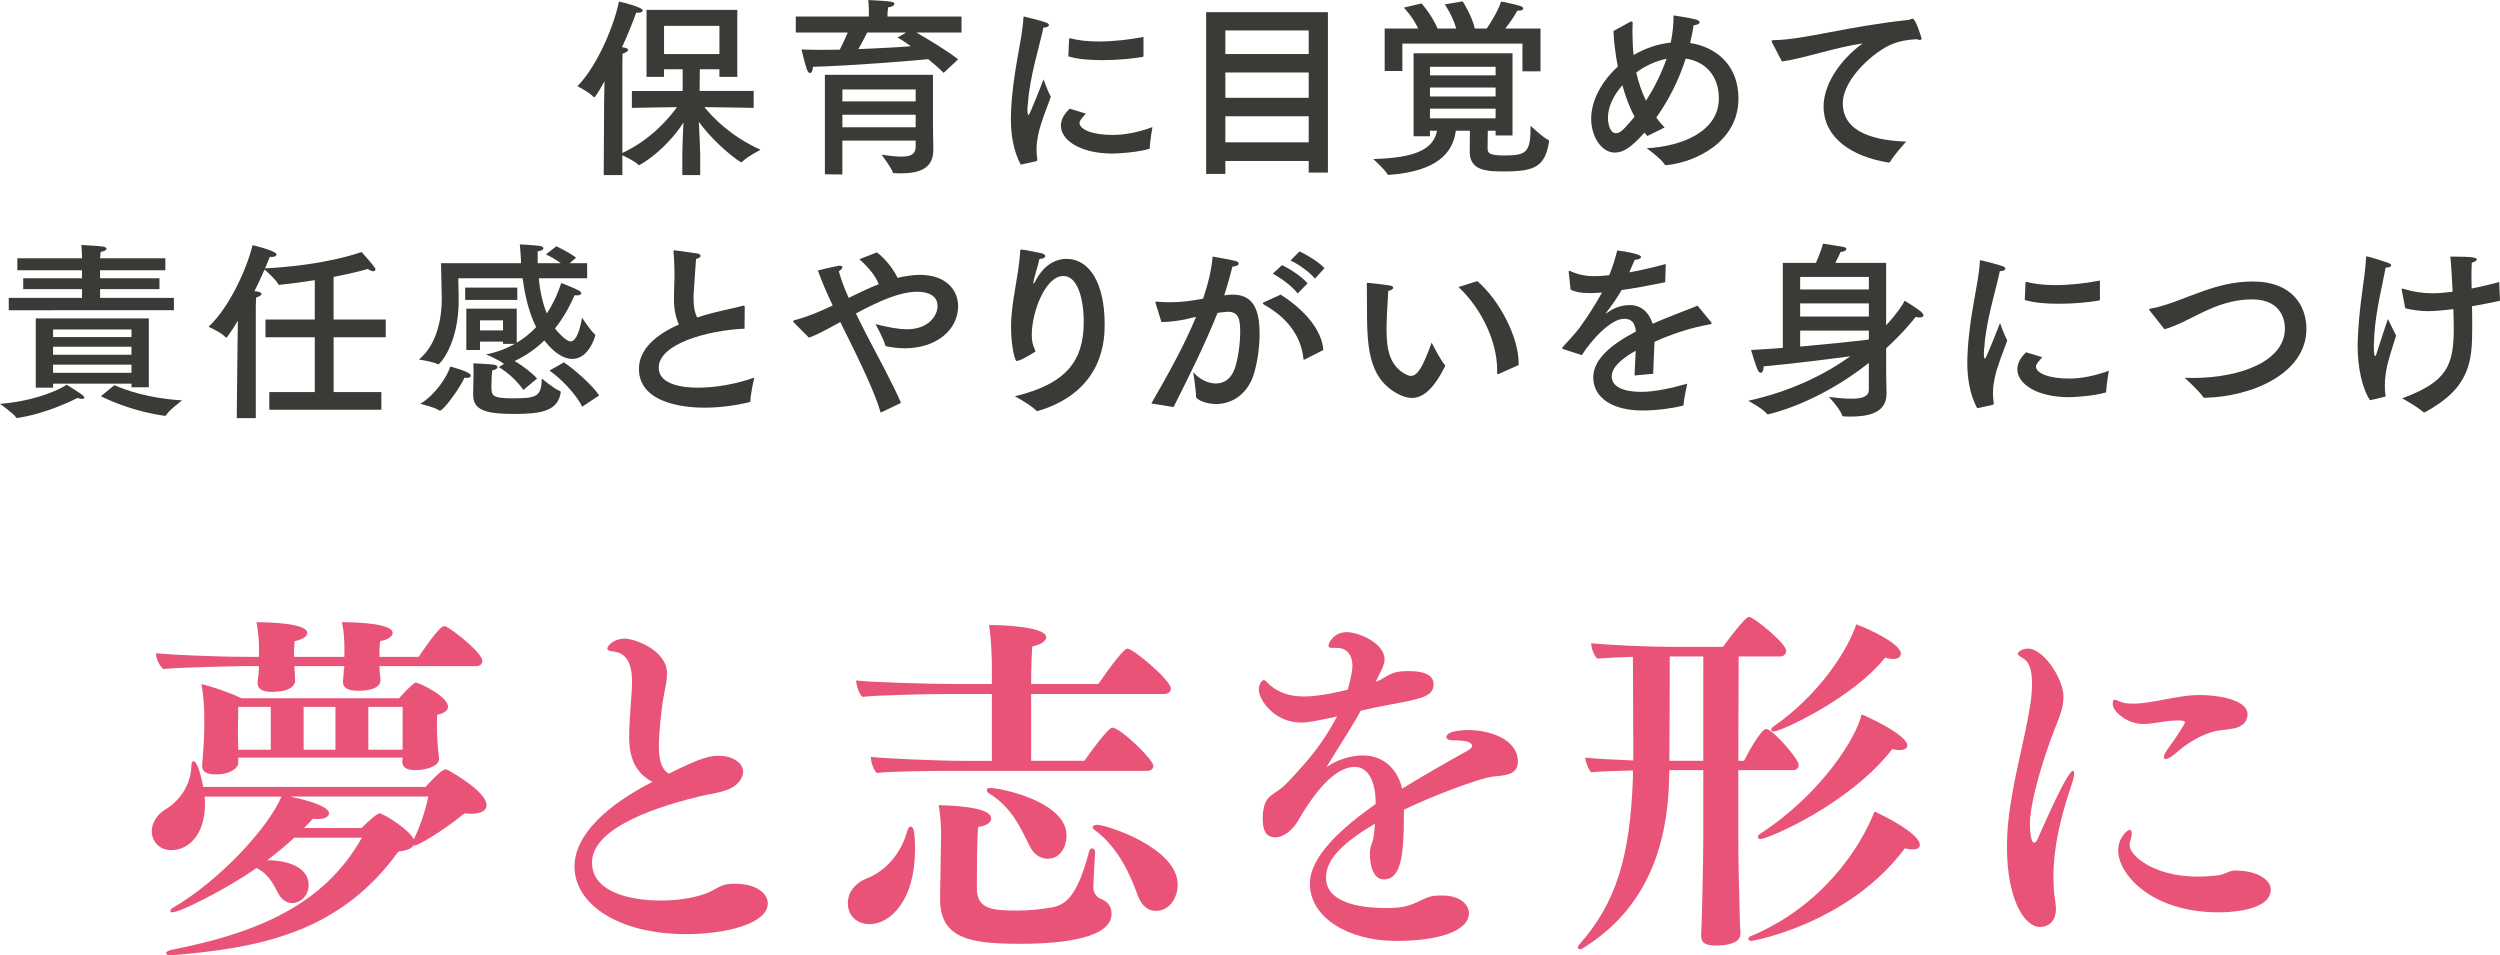 <?xml version="1.0" encoding="UTF-8"?><svg id="b" xmlns="http://www.w3.org/2000/svg" width="328.372" height="125.466" viewBox="0 0 328.372 125.466"><g id="c"><g><g><path d="M96.845,10.097h-2.35v-1h-2.574l-.025,2.849h7.098v2.224s-3.824-.075-6.473-.1c1.2,1.475,3.549,3.874,7.373,5.599,0,0-1.825,.95-2.424,1.6-.025,.025-.075,.05-.1,.05-.2,0-3.424-2.324-5.574-5.323,.075,1.649,.175,3.874,.175,4.299v2.699h-2.349v-2.799c0-.85,.075-2.699,.15-4.099-2.399,3.699-5.674,5.599-5.849,5.599-.025,0-.05-.025-.075-.05-.4-.425-1.525-.975-2.1-1.25v2.599h-2.45l.05-9.448,.05-2.874c-.275,.5-1.149,2.099-1.35,2.099-.025,0-.075-.025-.1-.05-.55-.6-2.099-1.4-2.099-1.4,2.774-2.849,4.898-8.298,5.448-11.122,.325,.075,3.125,.725,3.125,1.175,0,.175-.275,.3-.6,.3-.075,0-.175,0-.25-.025-.375,1.025-1,2.699-1.875,4.549,.075,.025,.125,.025,.175,.025,.45,.075,.625,.2,.625,.325,0,.175-.3,.375-.725,.5-.025,.45-.025,1.825-.025,1.825v11.222c3.699-1.75,5.999-4.399,7.173-6.023-2.524,.025-5.924,.1-5.924,.1v-2.224h6.673v-2.849h-2.449v1h-2.299V1.3h11.922V10.097Zm-9.623-6.698v3.699h7.273V3.399h-7.273Z" style="fill:#3c3a37;"/><path d="M126.294,4.274h-5.924c1.4,.8,4.349,2.574,5.474,3.524l-1.899,1.774c-.575-.6-1.3-1.2-2.024-1.8-2.049,.2-10.147,.875-15.146,1v.05c0,.4-.175,.775-.4,.775-.125,0-.275-.15-.4-.5-.25-.7-.7-2.599-.7-2.599,.825,.025,1.75,.05,2.774,.05,.725,0,1.475-.025,2.25-.025,.425-.8,.775-1.6,1.05-2.249h-6.824V2.174h9.598v-.6s0-.8-.075-1.574c3.374,.175,3.424,.25,3.424,.525,0,.175-.275,.375-.825,.45-.05,.375-.075,.825-.075,.975v.225h9.723v2.1Zm-3.749,11.997c0,1.3,.05,2.899,.05,3.224v.175c0,2.599-2.024,3.099-4.349,3.099-.275,0-.525-.025-.8-.025-.1,0-.15-.025-.175-.1-.175-.6-1.475-2.324-1.475-2.324,1.025,.15,1.899,.25,2.599,.25,1.225,0,1.875-.325,1.875-1.275v-.825h-9.623v4.449l-2.299-.025V9.823h14.197v6.448Zm-11.897-4.524v1.574h9.623v-1.574h-9.623Zm0,3.324v1.649h9.623v-1.649h-9.623Zm3.25-10.797c-.3,.6-.7,1.4-1.15,2.174,2.549-.1,5.049-.225,6.898-.375-.875-.625-1.55-1.05-1.75-1.15l1.125-.65h-5.124Z" style="fill:#3c3a37;"/><path d="M134.074,21.62c-1-1.85-1.299-4.049-1.299-6.049,0-.3,.025-.625,.025-.925,.225-5.299,1.475-9.298,1.625-12.297,0-.125,.025-.175,.1-.175,.025,0,.05,0,.1,.025,.125,.025,2.05,.5,2.75,.75,.25,.075,.4,.225,.4,.35,0,.15-.2,.3-.725,.325-.425,2.099-1.85,6.673-2.025,9.923-.025,.075-.075,.475-.075,.875,0,.475,.075,.7,.15,.7,.15,0,1.975-4.699,1.975-4.699,0,0,.525,1.525,.95,2.299-.55,1.525-1.35,3.424-1.675,5.049-.075,.375-.2,1.05-.2,1.875,0,.4,.025,.85,.1,1.3,0,.1-.025,.2-.125,.225l-2.05,.45Zm8.548-6.698c-.8,.875-.825,1.05-.825,1.225,0,.85,1.7,1.6,4.424,1.574,1.5,0,3.324-.35,5.149-1.025,0,0-.35,2-.35,2.799,0,.025-.025,.05-.05,.05-1.475,.45-3.974,.625-4.849,.625-4.124,0-6.773-1.699-6.773-3.674,0-1.025,.725-1.8,1.149-2.224l2.125,.65Zm7.573-7.598c0,.1-.05,.125-.1,.15-1.449,.25-3.399,.425-5.298,.425-1.675,0-3.299-.125-4.474-.5l.1-2.25c0-.075,.05-.125,.1-.125h.05c1.075,.3,2.375,.425,3.774,.425,1.875,0,3.924-.225,5.849-.6v2.474Z" style="fill:#3c3a37;"/><path d="M174.42,22.669h-2.524v-1.525h-10.947v1.699h-2.524V1.6h15.996V22.669Zm-13.472-18.67v3.099h10.947V3.999h-10.947Zm0,5.523v3.324h10.947v-3.324h-10.947Zm0,5.749v3.424h10.947v-3.424h-10.947Z" style="fill:#3c3a37;"/><path d="M198.67,17.796h-2.225v-.625h-1.025l-.025,2.199c0,.65,0,1.05,2.175,1.05,2.949,0,3.474-.375,3.474-3.899,0,0,1.649,1.575,2.349,1.875,.05,.025,.075,.075,.075,.125v.075c-.525,3.274-1.85,3.924-5.874,3.924-2.2,0-4.549-.05-4.549-2.574v-.05l.025-2.724h-1.85c-.375,2.924-2.475,5.324-8.748,5.799-.075,0-.175,0-.225-.075-.35-.65-1.875-2-1.875-2,3.949-.15,7.823-.625,8.373-3.724h-.924v.725h-2.15V6.998h12.997v10.797Zm3.674-8.423h-2.374v-3.649h-15.771v3.599h-2.324V3.749h4.399c-.7-1.525-1.875-2.749-1.875-2.749l2.324-.55s1.375,1.55,2.1,3.299h2.449c-.475-1.7-1.5-3.174-1.5-3.174l2.35-.4s1.149,1.75,1.6,3.574h1.549c.575-.825,1.45-2.225,1.9-3.549,0,0,1.949,.375,2.574,.6,.2,.075,.325,.2,.325,.325,0,.15-.175,.275-.625,.275h-.15c-.375,.725-1.025,1.649-1.575,2.349h4.624v5.624Zm-14.521-.6v1.125h8.623v-1.125h-8.623Zm0,2.724v1.175h8.623v-1.175h-8.623Zm0,2.774v1.275h8.623v-1.275h-8.623Z" style="fill:#3c3a37;"/><path d="M214.123,2.874c.075-.05,.125-.05,.175-.05,.1,0,.15,.075,.15,.2-.025,.425-.025,.85-.025,1.275,0,.975,.05,1.975,.15,2.924,1.475-.85,3.125-1.45,4.874-1.625,.25-1.175,.375-2.324,.375-3.574,0,0,2.125,.325,2.799,.5,.425,.1,.625,.25,.625,.4,0,.175-.275,.35-.8,.4-.1,.775-.275,1.55-.45,2.324,3.249,.5,6.349,2.75,6.349,7.298,0,5.724-5.649,8.348-9.423,8.748-.125,0-.225,0-.275-.1-.425-.725-2.35-2.125-2.35-2.125,4.699-.25,9.473-2.225,9.473-6.549,0-2.999-1.799-4.849-4.349-5.224-.9,2.799-2.225,5.449-3.874,7.748,.35,.475,.7,.9,1.1,1.3l-2.274,1.125-.375-.45c-1.649,1.85-2.724,2.624-3.899,2.624-1.675,0-3.099-2-3.099-4.449,0-2.375,1.375-4.924,3.499-6.848-.325-1.7-.525-3.324-.575-4.674l2.199-1.2Zm-1.025,8.323c-1.174,1.324-1.899,2.849-1.899,4.274,0,.725,.25,2.024,1.05,2.024,.575,0,.975-.425,2.449-2.149-.675-1.275-1.2-2.699-1.6-4.149Zm3.1,2.024c1.075-1.65,2.024-3.549,2.699-5.499-1.4,.275-2.799,.925-3.974,1.8,.275,1.3,.725,2.55,1.275,3.699Z" style="fill:#3c3a37;"/><path d="M232.775,5.624c-.05-.1-.075-.175-.075-.225,0-.075,.075-.125,.275-.125,3.949-.05,9.648-1.8,17.621-2.649,.125,0,.2-.025,.3-.075,.125-.05,.225-.1,.3-.1,.45,0,1.2,2.574,1.2,2.599,0,.125-.075,.2-.225,.2-.1,0-.225-.025-.399-.1-1.4,.075-2.3,.275-3.199,.625-2.3,.9-6.523,4.549-6.523,7.798,0,3.974,4.523,4.899,8.323,5.024,0,0-1.649,1.824-2.1,2.649-.05,.075-.1,.1-.175,.1h-.05c-4.699-.725-8.523-3.174-8.523-7.373,0-2.649,1.85-5.849,5.124-8.273-3.824,.575-7.573,1.949-10.597,2.375l-1.275-2.449Z" style="fill:#3c3a37;"/><path d="M2.324,54.894c-.025,0-.075,.025-.1,.025-.025,0-.075-.025-.1-.075-.325-.525-2.125-1.8-2.125-1.8,4.898-.375,8.273-2.099,8.748-2.524,.125,.1,1.625,1,2.025,1.325,.225,.175,.3,.3,.3,.4,0,.1-.125,.15-.3,.15-.15,0-.375-.05-.6-.125,0,0-3.824,2.024-7.848,2.624Zm19.396-19.395H13.146v1.05h7.798v1.425h-7.798v1.15h9.698v1.625H1.149v-1.625H10.772v-1.15H3.049v-1.425h7.723v-1.05H2.274v-1.575H10.772v-.15s-.025-.975-.075-1.6c.175,.025,2.075,.1,2.724,.2,.4,.05,.575,.175,.575,.3,0,.175-.3,.35-.775,.4-.025,.2-.05,.675-.075,.85h8.573v1.575Zm-2.175,15.371h-2.274v-.475H6.973v.525h-2.274v-9.098h14.846v9.048Zm-12.572-7.598v1h10.297v-1H6.973Zm0,2.274v1.05h10.297v-1.05H6.973Zm0,2.349v1.075h10.297v-1.075H6.973Zm8.048,2.699c1.475,.625,4.274,1.699,8.898,2,0,0-1.725,1.275-2.1,1.949-.025,.05-.1,.075-.15,.075h-.075c-3.674-.525-6.673-1.75-8.348-2.574l1.774-1.449Z" style="fill:#3c3a37;"/><path d="M50.669,44.297h-6.849v7.198h6.273v2.324h-14.721v-2.324h5.974v-7.198h-6.474v-2.324h6.474v-5.174c-1.35,.225-2.85,.425-4.524,.6-.05,0-.075,.025-.125,.025-.05,0-.125-.025-.15-.1-.25-.525-1.375-1.55-1.8-1.924-.35,.825-.8,1.8-1.325,2.849,.125,0,.225,.025,.3,.025,.45,.075,.625,.2,.625,.325,0,.175-.275,.35-.7,.475-.05,.575-.05,1.449-.05,1.449v14.396h-2.5l.1-9.573,.05-3.224c-.45,.75-.925,1.5-1.425,2.15-.05,.05-.075,.075-.125,.075-.025,0-.05-.025-.075-.05-.5-.6-2.225-1.375-2.225-1.375,2.875-2.699,5.124-7.948,5.773-10.722,.225,.05,3.149,.75,3.149,1.225,0,.2-.25,.325-.6,.325-.1,0-.175,0-.275-.025-.15,.4-.375,.925-.625,1.525,8.048-.425,12.447-2.074,12.672-2.149,0,0,1.424,1.575,1.75,2.074,.05,.05,.075,.125,.075,.2,0,.125-.075,.25-.275,.25-.15,0-.4-.075-.725-.3,0,0-1.625,.5-4.499,1.05v5.599h6.849v2.324Z" style="fill:#3c3a37;"/><path d="M77.12,36.549h-6.349c.175,1.949,.575,3.449,1.05,4.624,1.075-1.625,1.625-3.174,1.899-3.999,0,0,1.625,.625,2.25,.95,.25,.125,.375,.3,.375,.425s-.175,.25-.55,.25c-.1,0-.2,0-.325-.025-.375,.875-1.175,2.599-2.574,4.374,.125,.175,1.399,1.699,2.049,1.699,.75,0,1.25-1.574,1.5-3.124,0,0,1.149,1.75,1.699,2.199,.025,.025,.05,.075,.05,.1,0,.125-.825,3.124-3.024,3.124-.75,0-2.049-.35-3.674-2.425-1.05,1.025-2.35,1.975-3.899,2.699,1.1,.65,2.274,1.55,2.949,2.299l-1.799,1.5c-.8-1.125-1.899-2.199-3.224-2.999l.675-.425c-.525-.45-2.35-1.25-2.35-1.25,1.45-.275,2.699-.775,3.774-1.375h-1.549v-.3h-3.024v1.1h-1.799v-5.424h6.623v4.474c1-.6,1.85-1.3,2.549-2.05-.8-1.6-1.424-3.699-1.774-6.423h-8.448s.05,2.174,.05,2.874c0,5.774-2.474,8.423-2.674,8.423h-.05c-.7-.35-2.5-.625-2.5-.625,2.375-1.949,2.999-5.424,2.999-7.923,0-.8-.1-4.724-.1-4.724h10.522c0-.175-.025-.325-.025-.5-.025-.625-.075-1.3-.15-1.975,0,0,1.875,.1,2.6,.2,.3,.025,.5,.175,.5,.325s-.2,.3-.75,.4v1.55h3.024c-1.05-.8-1.95-1.15-1.95-1.15l1.375-1.075s1.5,.675,2.6,1.5l-.85,.725h2.3v1.975Zm-19.345,17.396c-.025,0-.05,0-.075-.025-.475-.4-2.5-.875-2.5-.875,2-1.2,3.524-3.574,3.949-4.899,0,0,2.699,.675,2.699,1.2,0,.15-.225,.3-.525,.3-.1,0-.2-.025-.3-.05-.725,1.55-2.799,4.349-3.249,4.349Zm10.172-14.546h-6.848v-1.625h6.848v1.625Zm-5.749,9.748v-.5c0-.3,0-.65-.025-.925,.175,0,2.099,.1,2.674,.175,.35,.05,.5,.175,.5,.325,0,.175-.275,.375-.7,.425-.05,.375-.1,1.325-.1,2.1,0,1.225,.075,1.574,2.825,1.574,3.124,0,3.724-.225,3.799-2.599,0,0,1.6,1.35,2.399,1.65,.05,.025,.075,.075,.075,.125v.075c-.375,2.425-2.575,2.799-6.074,2.799-3.699,0-5.424-.45-5.424-2.524v-.05l.05-2.649Zm.85-7.073v1.325h3.024v-1.325h-3.024Zm13.422,11.347c-.825-1.725-2.949-3.824-4.299-4.749l1.899-1.075c1.375,.9,3.849,3.099,4.624,4.349l-2.225,1.475Z" style="fill:#3c3a37;"/><path d="M97.796,43.172c-4.724,.2-11.272,1.949-11.272,5.124,0,2.324,3.399,2.624,5.174,2.624,2.35,0,5.074-.5,7.373-1.324-.025,.125-.5,2.174-.5,3.049,0,.1-.025,.15-.125,.175-1.95,.475-3.999,.725-5.924,.725-1.1,0-8.598-.025-8.598-5.099,0-2.574,2.25-4.499,5.249-5.823-.575-1.275-.65-2.524-.65-3.299,0-.875,.05-1.899,.075-3.074,0-.8-.025-1.925-.125-3.124v-.125c0-.075,.025-.125,.1-.125,.075,0,2.149,.275,3.049,.425,.25,.05,.4,.175,.4,.3,0,.15-.175,.3-.6,.425-.325,4.549-.325,4.774-.325,5.199,0,1,.125,1.775,.475,2.474,.725-.25,1.475-.45,2.25-.65,1.175-.3,2.724-.6,3.699-.875,.05-.025,.1-.025,.125-.025,.125,0,.175,.075,.175,.2l-.025,2.824Z" style="fill:#3c3a37;"/><path d="M115.172,33.15c1.125,.825,2.149,2.149,2.725,3.349,.625-.175,1.974-.4,2.899-.4,3.449,0,5.049,1.975,5.049,4.124,0,3.099-2.849,5.524-6.998,5.524-.8,0-1.6-.1-2.375-.25-.125-.025-.175-.05-.2-.175-.225-.85-1.274-2.749-1.274-2.749,1.524,.375,2.924,.675,4.124,.675,2.874,0,4.024-1.824,4.024-3.049,0-1.825-2.149-1.875-2.674-1.875-2.25,0-4.874,1.15-8.048,2.849,.475,1,1,2.025,1.5,2.999,1.575,3.024,3.249,6.049,4.424,8.748l-2.674,1.275c-.7-2.425-2.325-5.949-5.299-11.897l-.225,.125c-1.549,.85-2.824,1.55-3.899,1.925-1.949-1.949-2.074-2.074-2.074-2.149,0-.075,.075-.125,.2-.15,1.575-.4,3.324-1.125,4.999-1.925-.775-1.625-1.45-3.199-1.95-4.599,0,0,1.899-.475,2.649-.6,.075-.025,.15-.025,.225-.025,.225,0,.35,.075,.35,.2,0,.15-.175,.35-.475,.525,.3,1.1,.75,2.274,1.299,3.499,1.275-.625,2.625-1.275,3.949-1.8-.375-.925-1.075-1.974-2.549-3.274l2.299-.9Z" style="fill:#3c3a37;"/><path d="M133.724,47.371h-.05c-.05,.025-.1,.05-.15,.05-.225,0-.725-2.05-.725-4.449,0-3.349,.975-6.398,1.2-9.923,.025-.225,0-.275,.125-.275,.35,0,2.375,.425,2.699,.5,.3,.075,.475,.225,.475,.375,0,.15-.225,.325-.775,.375-.175,.925-.675,2.25-.775,3.024,0,.05-.025,.1-.025,.125,0,.05,.025,.075,.05,.075s.075-.075,.15-.2c1.35-2.674,3.199-3.049,4.149-3.049,3.074,0,5.023,3.274,5.023,8.573,0,1.949-.075,8.798-8.723,11.397-.05,.025-.1,.025-.125,.025-.05,0-.1-.025-.15-.075-.65-.7-2.799-1.875-2.799-1.875,6.823-1.625,9.048-4.699,9.048-9.748,0-3.224-.875-6.049-2.674-6.049-2.35,0-4.149,4.699-4.149,7.723,0,.9,.1,1.225,.5,2.199-.05,.025-1.899,1.2-2.299,1.2Z" style="fill:#3c3a37;"/><path d="M160.973,38.773c.325-.05,.625-.075,.925-.075,2.549,0,3.549,1.7,3.549,5.149,0,1.8-.3,3.924-.825,5.499-.875,2.549-2.924,3.724-4.874,3.724-1.425,0-2.649-.625-2.649-.95,0-.925-.375-3.249-.375-3.249,.775,.9,1.899,1.5,2.974,1.5,1.025,0,1.975-.55,2.475-1.925,.425-1.225,.725-3.249,.725-4.849s-.175-2.649-1.625-2.649c-.25,0-1.05,.1-1.35,.15-1.6,3.999-3.424,7.673-5.773,12.372l-2.924-.475c2.324-4.024,4.399-7.798,5.874-11.372-.4,.075-.8,.175-1.2,.275-1.275,.275-2.375,.4-3.349,.4l-.75-2.424c-.025-.075-.05-.15-.05-.175,0-.075,.05-.075,.125-.075h.1c.5,.05,1.075,.075,1.725,.075,1.424,0,2.599-.15,4.324-.475,.55-1.625,1.1-3.599,1.25-5.524,0,0,2.375,.4,2.975,.575,.3,.075,.45,.2,.45,.35,0,.2-.325,.375-.825,.4-.175,.725-.625,2.399-1.075,3.774l.175-.025Zm10.447,8.423c-.05,.025-.1,.05-.125,.05-.05,0-.075-.05-.1-.15-.25-2.449-1.6-5.074-5.149-7.073-.125-.075-.175-.15-.175-.175,0-.075,.075-.125,.2-.175l2.149-.975c3.225,2.074,5.399,4.674,5.599,7.273l-2.399,1.225Zm-.975-8.648c-.675-.925-2.25-2.074-3.274-2.599l1.225-1.125c.899,.425,2.599,1.475,3.349,2.399l-1.3,1.325Zm2.274-1.949c-.675-.825-2.199-1.95-3.224-2.375l1.2-1.2c.85,.375,2.599,1.425,3.274,2.199l-1.25,1.375Z" style="fill:#3c3a37;"/><path d="M182.124,43.372c0,2.449,.375,4.674,2.524,5.799,.25,.125,.475,.2,.675,.2,.9,0,1.575-1.225,2.725-4.374,0,0,1.125,2.274,1.724,2.924,.025,.025,.05,.075,.05,.125,0,.025-.025,.075-.025,.1-1.525,2.999-2.899,4.124-4.349,4.124-.6,0-1.225-.2-1.875-.55-4.024-2.174-4.024-6.573-4.024-11.947,0-2.125-.025-2.324-.025-2.474,0-.125,.025-.15,.075-.15h.1c.375,.025,2.25,.25,2.874,.35,.3,.05,.425,.175,.425,.3,0,.15-.2,.325-.65,.4-.125,1.8-.225,3.974-.225,5.174Zm11.922-6.448c2.975,2.574,5.424,7.423,5.424,10.748v.275l-2.624,1.175c-.05,.025-.075,.025-.1,.025-.075,0-.1-.05-.1-.175v-.45c0-3.574-2-7.948-5.074-10.822l2.474-.775Z" style="fill:#3c3a37;"/><path d="M218.721,37.074c-2.199,.45-4.124,.8-5.723,1.025-.525,.925-1.325,2.074-2.05,2.999-.05,.05-.05,.075-.025,.075,.05,0,.1-.025,.15-.075,1.15-.825,2.125-1.025,3.074-1.025,1.425,.025,2.449,.95,2.924,2.449,2.325-1.025,4.599-1.824,5.898-2.374l1.775,2.149c.05,.075,.075,.125,.075,.175,0,.1-.15,.125-.325,.15-2.325,.4-4.924,1.25-7.173,2.274-.05,1.125-.15,3.174-.175,4.199l-2.45,.225c.025-.825,.1-2.174,.15-3.249-1.2,.675-3.149,1.925-3.149,3.349,0,.6,.275,2.05,3.949,2.05,1.675,0,3.874-.475,5.974-1.075,0,0-.45,1.974-.475,2.724,0,.125-.05,.15-.15,.175-1.25,.325-3.324,.625-5.249,.625-3.874,0-6.473-1.625-6.473-4.349,0-2.349,2.299-4.299,5.599-6.023-.125-1.2-.6-1.675-1.55-1.675-1.7,0-4.199,2.649-5.549,4.774l-2.399-.775c-.125-.025-.175-.075-.175-.125s.025-.1,.075-.175c.649-.725,1.6-1.725,2.149-2.449,1.1-1.5,2.174-3.199,2.999-4.699-.325,.025-.625,.05-.9,.05-.275,.025-.55,.025-.8,.025-.975,0-1.75-.125-2.424-.45l-.25-2.299v-.075c0-.075,.025-.1,.075-.1s.1,.025,.175,.05c.975,.45,2.075,.675,3.199,.65,.525,0,1.15-.05,1.875-.125,.4-.975,.775-2.149,1.05-3.249,0,0,3.125,.375,3.125,.85,0,.2-.3,.35-.825,.375-.175,.425-.45,1.05-.725,1.65,1.45-.25,3.049-.625,4.799-1.1l-.075,2.399Z" style="fill:#3c3a37;"/><path d="M247.746,42.722c1.45-1.574,2.25-2.799,2.425-3.224,0,0,1.524,.925,2.074,1.375,.275,.225,.4,.425,.4,.55,0,.175-.2,.275-.5,.275-.15,0-.325-.025-.525-.075-.25,.325-1.574,2.024-3.874,4.124v3.349l.05,2.549v.075c0,2.625-2.6,2.999-4.774,2.999-.3,0-.575-.025-.85-.025-.1,0-.175-.025-.2-.125-.225-.775-1.75-2.449-1.75-2.449,1.2,.175,2.174,.25,2.974,.25,1.525,0,2.274-.35,2.274-1.15v-3.549c-6.923,5.474-13.222,6.748-13.247,6.748-.05,0-.075,0-.125-.05-.575-.725-2.475-1.725-2.475-1.725,5.774-1.275,10.198-3.549,13.422-5.848-3.049,.4-7.523,.975-11.397,1.324v.075c0,.475-.175,.775-.375,.775-.125,0-.3-.125-.425-.425-.225-.475-.85-2.574-.85-2.574,1.275-.075,2.7-.15,4.174-.275v-11.172h4.349c.425-.925,.825-2.049,.925-2.524,0,0,2.05,.325,2.649,.425,.275,.05,.425,.175,.425,.3,0,.15-.25,.325-.775,.375-.1,.3-.4,.875-.675,1.425h6.673v8.198Zm-11.297-6.348v1.65h9.022v-1.65h-9.022Zm0,3.474v1.725h9.022v-1.725h-9.022Zm0,3.574v2.099c3.424-.3,6.823-.65,9.022-.925v-1.175h-9.022Z" style="fill:#3c3a37;"/><path d="M259.7,53.62c-1-1.85-1.299-4.049-1.299-6.049,0-.3,.025-.625,.025-.925,.225-5.299,1.475-9.298,1.625-12.297,0-.125,.025-.175,.1-.175,.025,0,.05,0,.1,.025,.125,.025,2.05,.5,2.75,.75,.25,.075,.4,.225,.4,.35,0,.15-.2,.3-.725,.325-.425,2.099-1.85,6.673-2.025,9.923-.025,.075-.075,.475-.075,.875,0,.475,.075,.7,.15,.7,.15,0,1.975-4.699,1.975-4.699,0,0,.525,1.525,.95,2.299-.55,1.525-1.35,3.424-1.675,5.049-.075,.375-.2,1.05-.2,1.875,0,.4,.025,.85,.1,1.3,0,.1-.025,.2-.125,.225l-2.05,.45Zm8.548-6.698c-.8,.875-.825,1.05-.825,1.225,0,.85,1.7,1.6,4.424,1.574,1.5,0,3.324-.35,5.149-1.025,0,0-.35,2-.35,2.799,0,.025-.025,.05-.05,.05-1.475,.45-3.974,.625-4.849,.625-4.124,0-6.773-1.699-6.773-3.674,0-1.025,.725-1.8,1.149-2.224l2.125,.65Zm7.573-7.598c0,.1-.05,.125-.1,.15-1.449,.25-3.399,.425-5.298,.425-1.675,0-3.299-.125-4.474-.5l.1-2.25c0-.075,.05-.125,.1-.125h.05c1.075,.3,2.375,.425,3.774,.425,1.875,0,3.924-.225,5.849-.6v2.474Z" style="fill:#3c3a37;"/><path d="M282.351,40.773c-.025-.05-.075-.1-.075-.125,0-.05,.05-.075,.15-.1,2.225-.375,4.674-1.525,7.048-2.349,1.925-.675,4.049-1.225,6.424-1.225,5.249,0,7.048,3.274,7.048,6.224,0,5.848-7.148,8.923-13.347,9.048-.125,0-.15,0-.225-.1-.5-.8-2.425-2.524-2.425-2.524,.325,0,.65,.025,.975,.025,6.598,0,12.197-2.324,12.197-6.498,0-.475-.05-3.824-4.324-3.824-2,0-3.749,.5-5.449,1.225-2.2,.95-4.199,2.199-6.049,2.699l-1.949-2.474Z" style="fill:#3c3a37;"/><path d="M313.35,35.149c-.325,1.875-1.25,5.449-1.475,8.648-.025,.525-.075,1.175-.075,1.774,0,.075,0,1.2,.175,1.2,.1,0,.175-.325,.275-.625,.225-.775,1.25-3.799,1.399-4.249,0,0,.675,1.35,1.075,2.175-.2,.725-.725,2.224-1,3.299-.225,.825-.475,1.949-.475,3.274,0,.4,0,.8,.075,1.2,0,.05,.025,.1,.025,.15,0,.075-.025,.1-.15,.125,0,0-1.725,.425-1.899,.45-1.05-1.55-1.625-4.424-1.625-6.998v-.475c.125-4.899,1-8.623,1.1-11.222,0-.15,0-.2,.1-.2,.225,0,2.55,.75,2.75,.825,.325,.125,.45,.25,.45,.35,0,.175-.3,.3-.7,.3h-.025Zm15.021,4.249v.05c0,.05-.025,.075-.075,.075-1.25,.275-2.449,.5-3.599,.7,.025,.925,.025,1.875,.025,2.799,0,4.424-.25,7.898-6.198,11.122-.05,.025-.075,.025-.1,.025-.05,0-.1-.025-.15-.05-.675-.65-2.75-1.8-2.75-1.8,5.899-2.174,6.773-4.299,6.773-9.223,0-.75-.025-1.6-.05-2.499-1.325,.175-2.625,.275-3.25,.275-1.125,0-2.099-.15-3.074-.375,0,0-.4-2.175-.45-2.349-.025-.05-.025-.1-.025-.125,0-.075,.025-.125,.1-.125,.025,0,.05,.025,.075,.025,1.3,.4,2.574,.6,3.874,.6,.875,0,1.85-.1,2.649-.2-.075-1.724-.175-3.424-.3-4.624,3.074,0,3.474,.15,3.474,.375,0,.15-.25,.35-.65,.425-.025,.4-.05,1-.05,1.725,0,.5,.025,1.075,.025,1.675,1.225-.25,2.424-.525,3.624-.85l.1,2.35Z" style="fill:#3c3a37;"/></g><g><path d="M38.663,110.024c-1.126,1.033-2.3,2.018-3.567,2.957,4.271,.094,5.445,1.831,5.445,3.239,0,1.502-1.126,2.394-2.159,2.394-.704,0-1.361-.422-1.784-1.173-.657-1.22-1.267-2.628-2.91-3.426-3.849,2.722-10.044,5.82-11.03,5.82-.188,0-.282-.047-.282-.188s.141-.328,.423-.469c6.055-3.52,12.485-10.514,14.174-14.55h-10.091c0,.282,.047,.563,.047,.892,0,4.506-2.487,6.149-4.412,6.149-1.596,0-2.582-1.173-2.582-2.488,0-1.173,.798-2.3,1.784-2.863,2.206-1.314,3.426-3.661,3.426-5.82,0-.375,.141-.516,.281-.516,.47,0,.986,1.877,1.268,3.379h29.194c2.018-2.206,2.44-2.3,2.628-2.3,.094,0,.234,.047,.329,.094,.798,.422,5.069,2.91,5.069,4.6,0,.751-.798,1.126-2.018,1.126-.282,0-.563,0-.892-.047-3.004,2.488-6.195,4.224-6.477,4.224-.094,0-.141-.047-.188-.047-.188,.375-.798,.704-2.019,.845-7.792,10.842-18.586,12.673-29.71,13.611h-.188c-.422,0-.61-.094-.61-.282,0-.141,.235-.329,.704-.422,10.654-2.112,19.901-5.585,25.017-14.738h-8.871Zm11.171-22.529c0,.235,.047,.469,.047,.751,0,.329,.094,.563,.094,1.126,0,.282-.141,1.361-2.957,1.361-1.361,0-1.971-.422-1.971-1.126v-.141c.047-.329,.047-.657,.094-1.173,0-.282,.094-.516,.094-.798h-6.571c0,.235,.047,.469,.047,.751,0,.329,.047,.563,.047,1.126v.047c0,.375-.282,1.455-3.098,1.455-1.314,0-1.831-.469-1.831-1.173v-.141c.047-.328,.094-.657,.141-1.173,0-.235,.047-.563,.047-.892h-2.394s-7.745,.141-10.185,.375c-.469-.422-.939-1.267-.939-1.971v-.094c1.877,.188,7.792,.469,12.157,.469h1.361v-1.361c0-.845-.141-2.206-.329-3.192,.47,0,6.665,0,6.665,1.408,0,.422-.516,.845-1.643,1.08-.094,.657-.094,1.596-.094,2.065h6.618v-1.361c0-.845-.094-2.253-.329-3.192,2.441,0,6.665,.235,6.665,1.408,0,.422-.516,.892-1.643,1.08-.094,.657-.094,1.549-.094,2.065h5.163c.282-.422,2.675-4.037,3.333-4.037,.094,0,.188,0,.235,.047,1.126,.563,4.788,3.52,4.788,4.506,0,.328-.235,.704-.751,.704h-12.767Zm7.838,12.203c0,.939-1.689,1.455-3.098,1.455-1.267,0-1.736-.422-1.736-1.08v-.094l.047-.469H31.293v.751c0,.516-.892,1.455-2.957,1.455-1.22,0-1.783-.375-1.783-1.08v-.141c.188-2.159,.281-4.224,.281-4.553v-1.877c0-1.22-.141-3.051-.375-4.224,1.455,.375,3.755,1.126,5.257,1.877h20.699c1.08-1.22,1.972-2.065,2.206-2.065,.375,0,4.225,1.783,4.225,3.192,0,.422-.423,.845-1.408,1.032-.047,.329-.047,.751-.047,1.126v.61c0,.657,.047,2.206,.281,4.037v.047Zm-22.106-6.853h-4.271l-.047,3.192c0,.657,.047,1.69,.047,2.441h4.271v-5.632Zm2.534,11.781c1.549,.328,5.116,1.173,5.116,2.206,0,.422-.517,.751-1.549,.751-.188,0-.375-.047-.563-.047-.375,.422-.751,.798-1.173,1.22h7.557c.657-.657,2.019-1.924,2.347-1.924,.516,0,3.989,2.159,4.506,3.426,.845-1.69,1.549-3.849,1.924-5.632h-18.165Zm5.961-11.781h-4.177v5.632h4.177v-5.632Zm8.824,0h-4.506v5.632h4.506v-5.632Z" style="fill:#e95377;"/><path d="M82.641,96.835c0-2.488,.375-5.632,.375-7.322,0-2.863-1.08-3.802-2.488-3.943-.422-.047-.751-.141-.751-.375,0-.422,.892-1.314,2.3-1.314,1.173,0,5.539,1.455,5.539,4.6,0,.892-.235,1.83-.422,2.863-.375,2.065-.657,5.116-.657,6.665,0,2.347,.61,3.192,1.314,3.614,4.553-2.3,5.585-2.347,6.571-2.347,1.831,0,3.191,.939,3.191,2.112,0,.375-.188,.845-.516,1.267-1.126,1.408-3.191,1.455-5.304,1.971-7.322,1.784-14.034,4.6-14.034,8.683,0,3.896,5.069,4.975,9.012,4.975,2.581,0,4.693-.422,6.242-1.032,.751-.329,1.69-1.033,2.628-1.126,.329-.047,.61-.047,.939-.047,2.675,0,4.271,1.22,4.271,2.581,0,2.675-5.539,4.037-10.701,4.037-9.106,0-14.691-4.037-14.691-8.871,0-4.318,4.6-8.261,10.232-11.124-1.737-.939-3.051-2.488-3.051-5.867Z" style="fill:#e95377;"/><path d="M111.364,118.614c0-1.361,.892-2.582,2.394-3.192,2.628-1.033,4.6-3.286,5.445-6.383,.094-.329,.281-.469,.422-.469,.329,0,.563,.516,.563,3.051,0,6.618-3.238,9.763-5.961,9.763-1.549,0-2.863-.986-2.863-2.769Zm13.987-17.366c-2.394,0-8.354,.047-10.185,.282-.469-.422-.751-1.455-.798-2.112,1.737,.188,8.542,.516,12.203,.516h3.708v-8.777h-5.867c-2.394,0-9.293,.141-11.124,.375-.469-.375-.798-1.502-.845-2.159,1.736,.235,9.528,.469,13.189,.469h4.646v-2.628c0-.282-.047-3.286-.375-5.116h.375c1.08,0,7.134,.188,7.134,1.596,0,.469-.563,.939-1.831,1.22-.047,.61-.141,2.581-.141,4.928h8.824c3.192-4.6,3.661-4.647,3.849-4.647,.704,0,5.679,4.13,5.679,5.257,0,.422-.375,.704-.892,.704h-17.46v8.777h6.994c.657-.986,3.145-4.365,3.661-4.365,1.033,0,5.398,4.177,5.398,5.022,0,.375-.282,.657-.798,.657h-25.346Zm18.493,10.748c0,.188-.234,3.426-.234,4.694,0,.516,.469,1.173,.845,1.314,.845,.328,1.549,.845,1.549,2.018,0,3.098-6.008,3.943-11.922,3.943-6.336,0-10.607-.516-10.607-5.867v-.235c0-.751,.141-7.322,.141-8.402,0-1.079-.141-2.816-.329-3.708,6.806,.188,6.899,1.361,6.899,1.784s-.469,.892-1.69,1.08c-.047,.141-.188,1.22-.188,8.214,.094,2.628,2.112,2.769,5.351,2.769,1.643,0,3.286-.188,4.553-.422,1.69-.329,3.286-1.361,4.834-7.322,.047-.282,.235-.422,.422-.422,.188,0,.375,.188,.375,.516v.047Zm-8.589-.845c-1.173-2.347-2.3-5.069-5.351-6.947-.234-.141-.281-.281-.281-.422,0-.188,.141-.282,.422-.282,1.408,0,10.044,1.784,10.044,6.243,0,1.314-.704,3.051-2.487,3.051-.892,0-1.784-.516-2.347-1.643Zm14.175,6.43c-.938-2.581-2.487-6.243-5.679-8.589-.188-.141-.235-.235-.235-.329,0-.188,.235-.329,.563-.329,1.314,0,10.607,3.051,10.607,7.838,0,1.831-1.126,3.473-2.863,3.473-.892,0-1.831-.516-2.394-2.065Z" style="fill:#e95377;"/><path d="M180.688,105.19c-.047-2.535-.986-4.459-2.722-4.459-1.314,0-3.849,.751-7.557,7.228-.657,1.033-1.737,2.018-2.91,2.018-.704,0-1.643-.235-1.643-2.441,0-.892,.141-1.877,.563-2.488,.516-.798,1.549-1.033,2.769-2.347,3.098-3.285,4.647-5.257,6.43-8.589-3.332,.704-3.896,.798-4.693,.798-3.614,0-5.585-3.051-5.585-4.318,0-.798,.469-1.267,.657-1.267,.141,0,.282,.141,.563,.422,1.361,1.361,3.145,1.737,4.694,1.737,.657,0,2.3-.047,5.773-.892,.282-1.033,.61-2.3,.61-3.192,0-1.22-.61-2.3-2.065-2.3h-.61c-.329,0-.469-.094-.469-.282,0-.329,.657-1.784,2.394-1.784,1.596,0,4.975,1.455,4.975,3.567,0,.61-.329,1.267-.657,1.924l-.516,1.032c.375-.141,.704-.281,.892-.422,1.268-.751,1.737-.986,3.474-.986,3.145,0,3.238,1.267,3.238,1.737,0,1.549-1.455,1.877-5.773,2.675-1.08,.188-2.441,.469-3.802,.798-.61,1.173-1.455,2.535-4.506,7.416,1.361-.986,3.286-1.549,4.788-1.549,3.191,0,4.74,2.394,5.163,4.365,2.441-1.502,6.102-3.614,8.496-4.928,.375-.188,.704-.469,.704-.704,0-.047,0-.704-2.019-.704h-.422c-.657,0-.938-.188-.938-.422,0-.939,2.675-.939,2.863-.939,2.723,0,6.524,1.126,6.524,4.177,0,1.737-1.784,1.784-3.192,1.924-1.924,.188-8.636,2.816-11.781,4.365v.751c0,5.21-.375,8.401-2.628,8.401-1.502,0-1.831-2.065-1.831-3.332v-.235c.047-.892,.375-1.314,.469-1.924,.094-.61,.141-1.22,.188-1.83-4.177,2.488-6.43,4.647-6.43,7.087,0,3.708,5.679,3.99,7.744,3.99,.517,0,1.033,0,1.502-.047,2.535-.188,3.426-1.361,4.928-1.549,.375-.047,.751-.047,1.08-.047,2.535,0,3.521,1.314,3.521,2.3,0,2.488-4.318,3.661-9.434,3.661h-.188c-6.055,0-11.265-2.957-11.265-7.51,0-3.661,4.365-7.463,8.636-10.467v-.422Z" style="fill:#e95377;"/><path d="M228.326,101.154v9.059c0,2.488,.094,6.853,.188,10.091,0,.563,.047,1.596,.094,2.253v.094c0,1.502-2.582,1.549-3.239,1.549-1.502,0-1.924-.469-1.924-1.267v-.141c.094-1.361,.282-9.903,.282-12.626v-9.012h-4.459c0,.61-.047,1.173-.047,1.643-.329,10.232-4.178,17.366-11.359,21.778-.141,.094-.234,.141-.329,.094-.188,.047-.281-.094-.281-.235,0-.094,.047-.235,.188-.375,4.928-5.538,6.665-11.734,7.041-21.778v-1.08c-1.69,.047-4.083,.094-5.492,.235-.422-.469-.704-1.361-.798-1.924,1.173,.141,3.99,.282,6.336,.375v-2.91c0-4.083-.047-8.683-.047-10.701-1.737,.047-3.614,.141-4.694,.235-.469-.516-.751-1.361-.798-2.018,1.831,.188,7.041,.469,10.655,.469h6.665c.141-.188,2.863-3.943,3.427-3.943,.563,0,4.881,3.473,4.881,4.459,0,.375-.282,.751-.798,.751h-5.444l-.047,13.705h.751c.188-.422,2.159-4.177,2.91-4.177,.845,0,4.271,3.943,4.271,4.694,0,.375-.235,.704-.751,.704h-7.181Zm-4.6-14.926h-4.412c0,2.347,0,9.152-.047,13.705h4.459v-13.705Zm6.336,37.361c-.281,0-.422-.141-.422-.282s.094-.235,.282-.329c9.481-3.943,14.457-11.687,16.287-16.381,1.126,.469,5.96,2.91,5.96,4.365,0,.422-.375,.61-.985,.61-.282,0-.61-.047-.986-.141-7.416,9.95-19.995,12.156-20.136,12.156Zm1.174-13.377c-.235,0-.329-.141-.329-.281,0-.141,.094-.282,.234-.375,8.355-5.445,12.767-12.907,13.377-15.724,.845,.329,6.008,2.722,6.008,4.083,0,.375-.422,.61-1.033,.61-.281,0-.61-.047-.938-.141-5.727,7.369-16.428,11.828-17.319,11.828Zm1.736-14.128c-.188,0-.329-.094-.329-.235,0-.141,.094-.282,.235-.375,6.383-4.412,9.998-10.514,10.936-13.471,1.69,.61,5.867,2.582,5.867,3.849,0,.422-.375,.704-1.033,.704-.282,0-.657-.047-1.033-.188-4.177,5.304-13.705,9.716-14.644,9.716Z" style="fill:#e95377;"/><path d="M263.62,111.339c0-1.22,.047-2.441,.188-3.614,.563-5.257,2.065-10.138,2.816-14.879,.141-.751,.282-1.924,.282-3.051,0-1.408-.234-2.769-1.126-3.286-.422-.282-.751-.422-.751-.657,0-.141,.422-.657,1.361-.657,2.018,0,4.646,3.943,4.646,6.336,0,1.361-.516,2.628-1.08,4.036-2.534,6.524-3.333,10.983-3.333,12.532,0,.094,0,2.582,.563,2.582,.141,0,.329-.188,.469-.516,3.051-6.947,4.224-8.918,4.646-8.918,.094,0,.141,.141,.141,.328,0,.282-.094,.798-.329,1.455-1.455,4.271-2.394,8.261-2.394,12.062,0,1.126,.047,2.206,.234,3.286,.047,.328,.094,.657,.094,.986,0,1.831-1.173,2.394-2.065,2.394-2.159,0-4.365-3.802-4.365-10.42Zm27.552-15.348c-2.112,.422-4.224,1.877-5.398,2.957-.563,.469-1.032,.751-1.314,.751-.141,0-.235-.094-.235-.235,0-.235,.188-.704,.704-1.361,.61-.845,2.065-2.957,2.065-3.239,0-.235-.751-.235-.986-.235-.986,0-1.877,.188-3.004,.329-.516,.094-.986,.141-1.408,.141-2.3,0-4.083-1.69-4.083-2.582,0-.329,0-.61,.235-.61,.141,0,.375,.094,.657,.235,.469,.188,1.033,.282,1.736,.282,1.361,0,3.051-.328,4.506-.61,1.737-.328,3.004-.516,3.896-.516h.657c1.502,0,6.008,.422,6.008,2.535,0,1.08-.845,1.643-1.737,1.831-.657,.141-1.784,.235-2.3,.328Zm.282,23.844c-8.965,0-13.236-5.069-13.236-8.12,0-1.737,1.268-2.722,1.502-2.722,.188,0,.282,.188,.282,.516,0,.188-.047,.469-.141,.751-.094,.235-.141,.469-.141,.751,0,1.314,3.004,4.037,8.683,4.13,1.033,0,2.065-.047,3.051-.188,.704-.094,1.361-.61,2.159-.61,2.957,0,4.647,1.267,4.647,2.488,0,3.004-6.243,3.004-6.806,3.004Z" style="fill:#e95377;"/></g></g></g></svg>